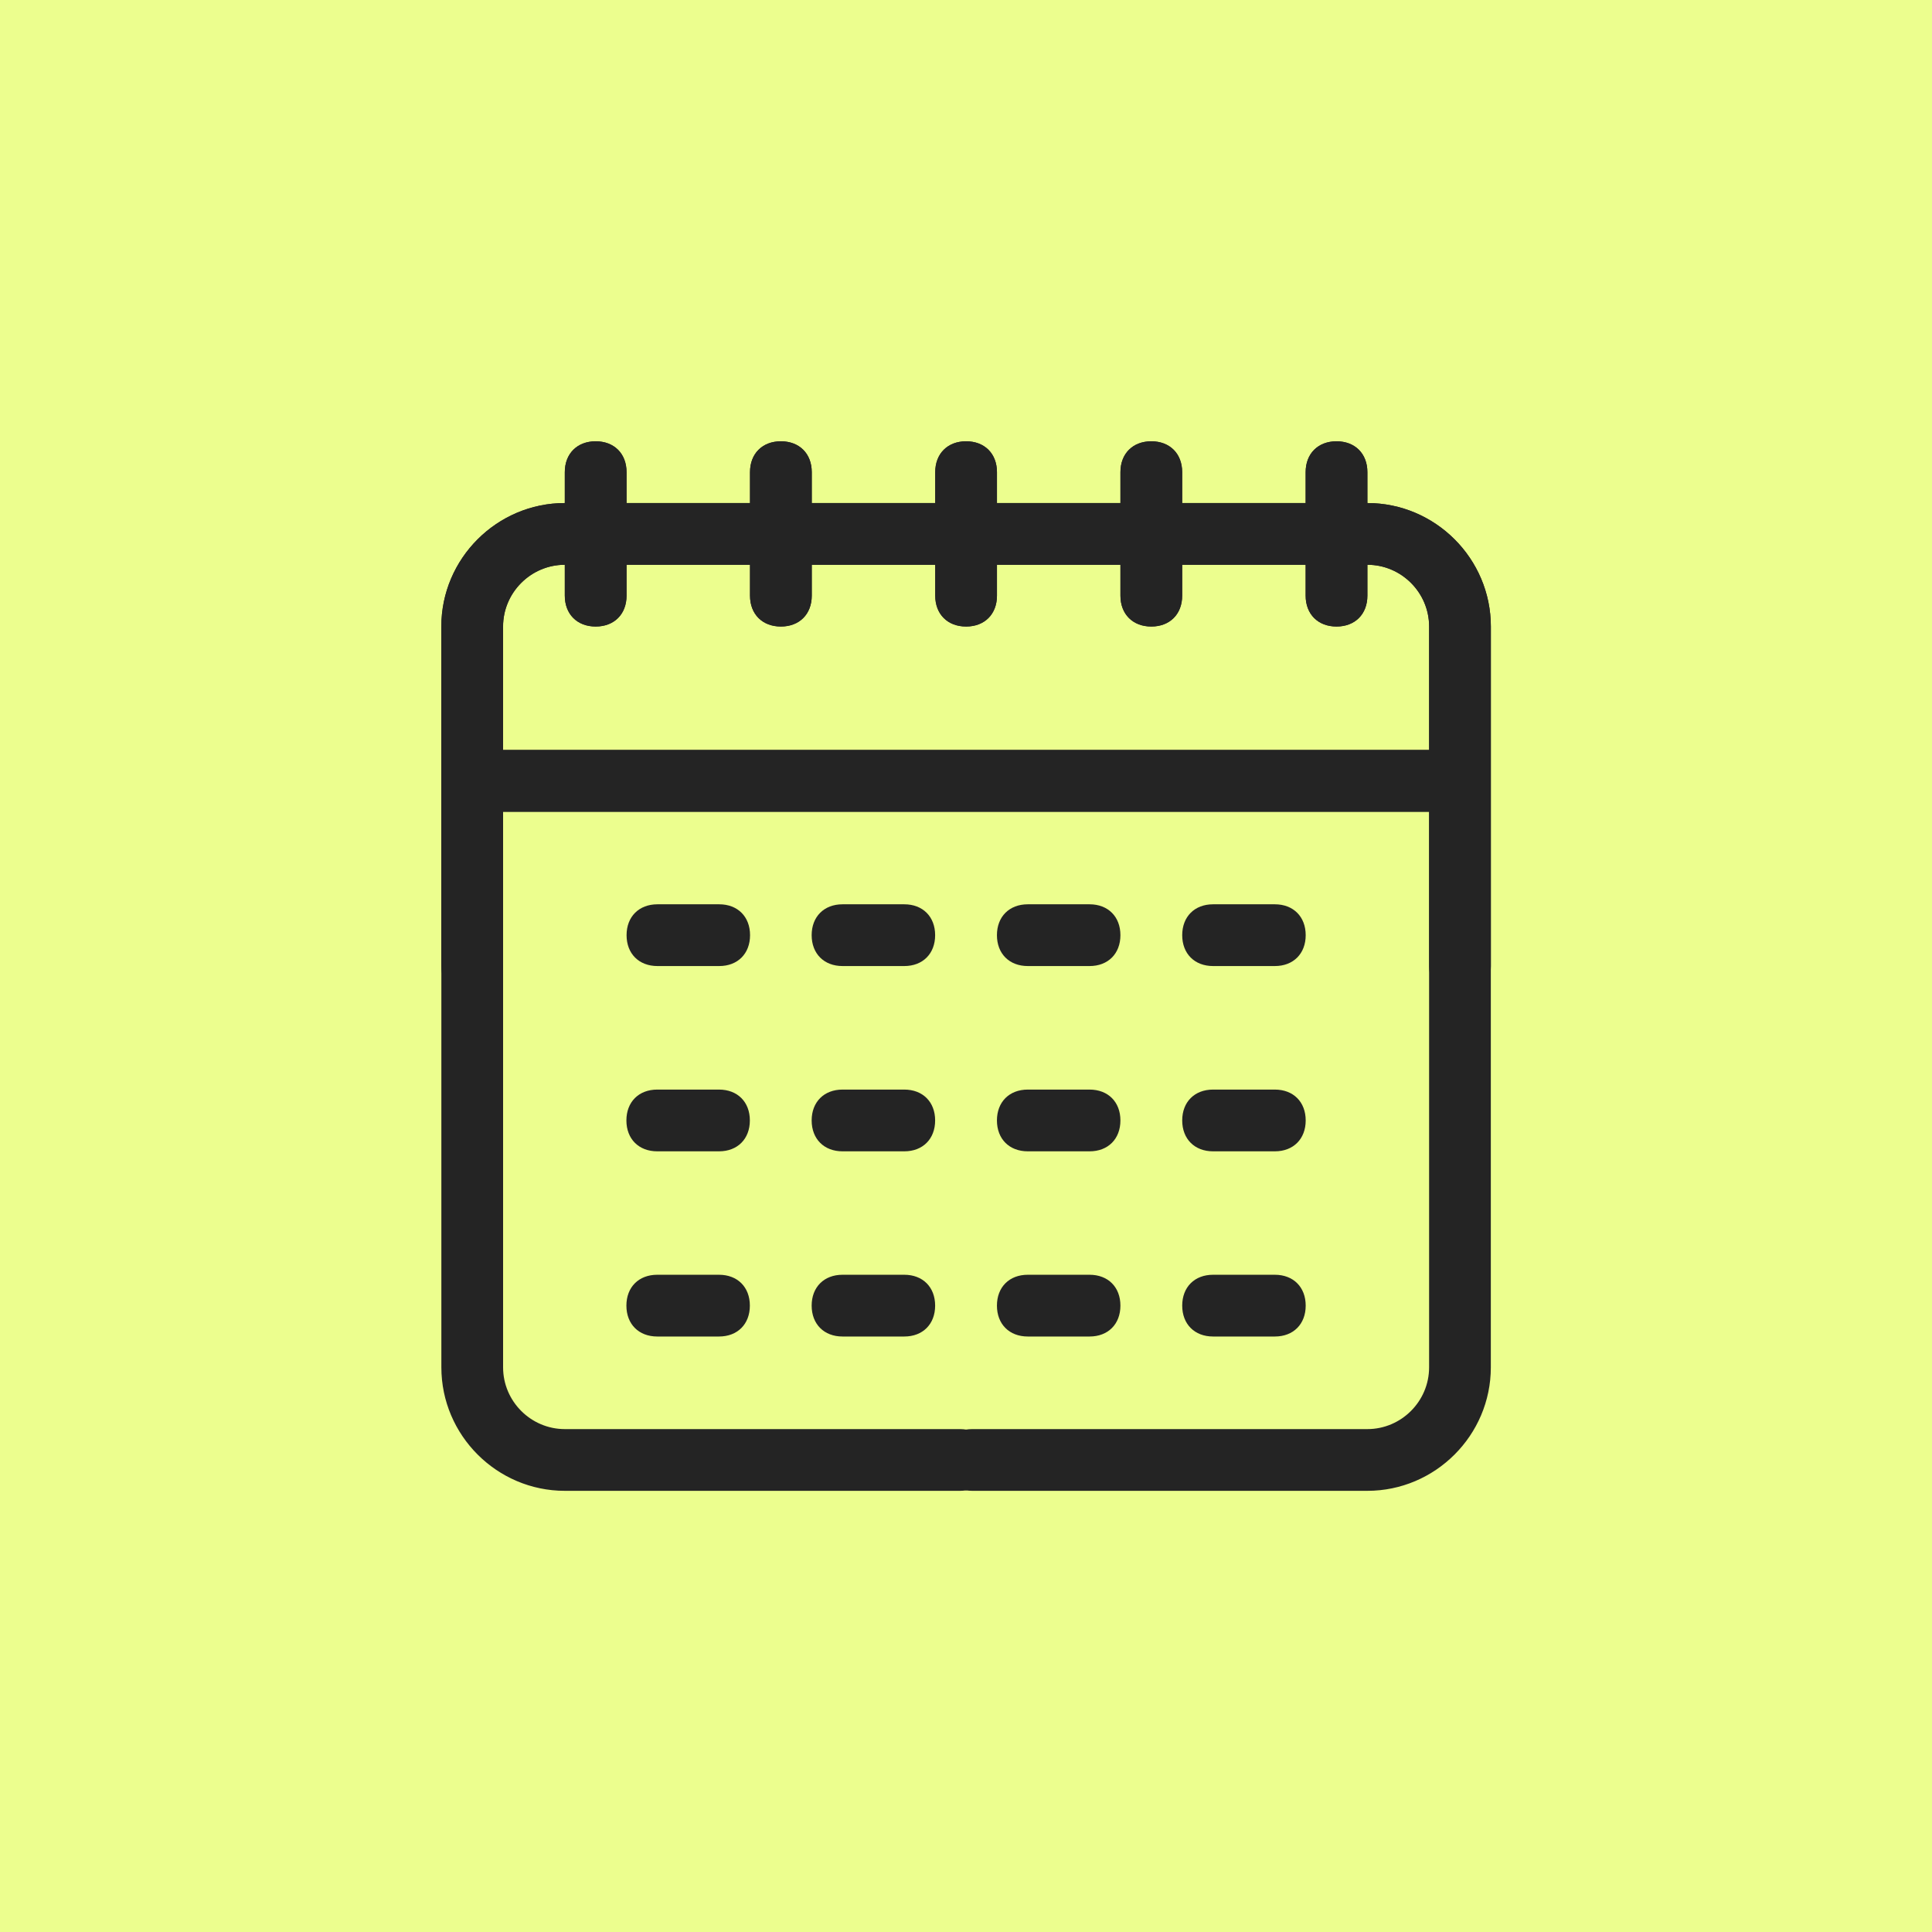 <?xml version="1.0" encoding="UTF-8"?> <svg xmlns="http://www.w3.org/2000/svg" width="80" height="80" viewBox="0 0 80 80" fill="none"><rect width="80" height="80" fill="#ECFE8E"></rect><path d="M56.619 20.83V19.552C56.619 18.785 56.108 18.273 55.341 18.273C54.574 18.273 54.063 18.785 54.063 19.552V20.83H48.95V19.552C48.95 18.785 48.439 18.273 47.672 18.273C46.905 18.273 46.394 18.785 46.394 19.552V20.83H41.281V19.552C41.281 18.785 40.77 18.273 40.003 18.273C39.236 18.273 38.725 18.785 38.725 19.552V20.83H33.612V19.552C33.612 18.785 33.1 18.273 32.334 18.273C31.567 18.273 31.055 18.785 31.055 19.552V20.83H25.943V19.552C25.943 18.785 25.431 18.273 24.664 18.273C23.898 18.273 23.386 18.785 23.386 19.552V20.83C20.574 20.83 18.273 23.131 18.273 25.943V40.003C18.273 40.77 18.785 41.281 19.552 41.281C20.319 41.281 20.83 40.77 20.83 40.003V33.612H59.176V56.619C59.176 58.025 58.025 59.176 56.619 59.176H40.258C39.492 59.176 38.98 59.687 38.98 60.454C38.98 61.221 39.492 61.732 40.258 61.732H56.619C59.431 61.732 61.732 59.431 61.732 56.619V25.943C61.732 23.131 59.431 20.83 56.619 20.83ZM20.83 31.055V25.943C20.83 24.537 21.98 23.386 23.386 23.386V24.664C23.386 25.431 23.898 25.943 24.664 25.943C25.431 25.943 25.943 25.431 25.943 24.664V23.386H31.055V24.664C31.055 25.431 31.567 25.943 32.334 25.943C33.1 25.943 33.612 25.431 33.612 24.664V23.386H38.725V24.664C38.725 25.431 39.236 25.943 40.003 25.943C40.77 25.943 41.281 25.431 41.281 24.664V23.386H46.394V24.664C46.394 25.431 46.905 25.943 47.672 25.943C48.439 25.943 48.95 25.431 48.95 24.664V23.386H54.063V24.664C54.063 25.431 54.574 25.943 55.341 25.943C56.108 25.943 56.619 25.431 56.619 24.664V23.386C58.025 23.386 59.176 24.537 59.176 25.943V31.055H20.83Z" fill="#242424"></path><path d="M23.389 20.83V19.552C23.389 18.785 23.9 18.273 24.667 18.273C25.434 18.273 25.945 18.785 25.945 19.552V20.83H31.058V19.552C31.058 18.785 31.569 18.273 32.336 18.273C33.103 18.273 33.614 18.785 33.614 19.552V20.83H38.727V19.552C38.727 18.785 39.238 18.273 40.005 18.273C40.772 18.273 41.283 18.785 41.283 19.552V20.83H46.396V19.552C46.396 18.785 46.907 18.273 47.674 18.273C48.441 18.273 48.952 18.785 48.952 19.552V20.83H54.065V19.552C54.065 18.785 54.577 18.273 55.343 18.273C56.11 18.273 56.622 18.785 56.622 19.552V20.83C59.434 20.83 61.734 23.131 61.734 25.943V40.003C61.734 40.77 61.223 41.281 60.456 41.281C59.689 41.281 59.178 40.77 59.178 40.003V33.612H20.832V56.619C20.832 58.025 21.983 59.176 23.389 59.176H39.749C40.516 59.176 41.028 59.687 41.028 60.454C41.028 61.221 40.516 61.732 39.749 61.732H23.389C20.576 61.732 18.276 59.431 18.276 56.619V25.943C18.276 23.131 20.576 20.83 23.389 20.83ZM59.178 31.055V25.943C59.178 24.537 58.028 23.386 56.622 23.386V24.664C56.622 25.431 56.11 25.943 55.343 25.943C54.577 25.943 54.065 25.431 54.065 24.664V23.386H48.952V24.664C48.952 25.431 48.441 25.943 47.674 25.943C46.907 25.943 46.396 25.431 46.396 24.664V23.386H41.283V24.664C41.283 25.431 40.772 25.943 40.005 25.943C39.238 25.943 38.727 25.431 38.727 24.664V23.386H33.614V24.664C33.614 25.431 33.103 25.943 32.336 25.943C31.569 25.943 31.058 25.431 31.058 24.664V23.386H25.945V24.664C25.945 25.431 25.434 25.943 24.667 25.943C23.9 25.943 23.389 25.431 23.389 24.664V23.386C21.983 23.386 20.832 24.537 20.832 25.943V31.055H59.178Z" fill="#242424"></path><path d="M50.231 40.002H52.788C53.555 40.002 54.066 39.49 54.066 38.724C54.066 37.957 53.555 37.445 52.788 37.445H50.231C49.464 37.445 48.953 37.957 48.953 38.724C48.953 39.49 49.464 40.002 50.231 40.002Z" fill="#242424"></path><path d="M42.559 40.002H45.116C45.883 40.002 46.394 39.49 46.394 38.724C46.394 37.957 45.883 37.445 45.116 37.445H42.559C41.792 37.445 41.281 37.957 41.281 38.724C41.281 39.49 41.792 40.002 42.559 40.002Z" fill="#242424"></path><path d="M37.444 37.445H34.888C34.121 37.445 33.609 37.957 33.609 38.724C33.609 39.49 34.121 40.002 34.888 40.002H37.444C38.211 40.002 38.722 39.49 38.722 38.724C38.722 37.957 38.211 37.445 37.444 37.445Z" fill="#242424"></path><path d="M29.78 40.002C30.547 40.002 31.058 39.49 31.058 38.724C31.058 37.957 30.547 37.445 29.78 37.445H27.224C26.457 37.445 25.945 37.957 25.945 38.724C25.945 39.49 26.457 40.002 27.224 40.002H29.78Z" fill="#242424"></path><path d="M50.231 47.674H52.788C53.555 47.674 54.066 47.162 54.066 46.395C54.066 45.629 53.555 45.117 52.788 45.117H50.231C49.464 45.117 48.953 45.629 48.953 46.395C48.953 47.162 49.464 47.674 50.231 47.674Z" fill="#242424"></path><path d="M34.888 47.674H37.444C38.211 47.674 38.722 47.162 38.722 46.395C38.722 45.629 38.211 45.117 37.444 45.117H34.888C34.121 45.117 33.609 45.629 33.609 46.395C33.609 47.162 34.121 47.674 34.888 47.674Z" fill="#242424"></path><path d="M42.559 47.674H45.116C45.883 47.674 46.394 47.162 46.394 46.395C46.394 45.629 45.883 45.117 45.116 45.117H42.559C41.792 45.117 41.281 45.629 41.281 46.395C41.281 47.162 41.792 47.674 42.559 47.674Z" fill="#242424"></path><path d="M27.216 47.674H29.772C30.539 47.674 31.05 47.162 31.05 46.395C31.05 45.629 30.539 45.117 29.772 45.117H27.216C26.449 45.117 25.938 45.629 25.938 46.395C25.938 47.162 26.449 47.674 27.216 47.674Z" fill="#242424"></path><path d="M50.231 55.342H52.788C53.555 55.342 54.066 54.83 54.066 54.063C54.066 53.296 53.555 52.785 52.788 52.785H50.231C49.464 52.785 48.953 53.296 48.953 54.063C48.953 54.83 49.464 55.342 50.231 55.342Z" fill="#242424"></path><path d="M34.888 55.342H37.444C38.211 55.342 38.722 54.83 38.722 54.063C38.722 53.296 38.211 52.785 37.444 52.785H34.888C34.121 52.785 33.609 53.296 33.609 54.063C33.609 54.83 34.121 55.342 34.888 55.342Z" fill="#242424"></path><path d="M42.559 55.342H45.116C45.883 55.342 46.394 54.83 46.394 54.063C46.394 53.296 45.883 52.785 45.116 52.785H42.559C41.792 52.785 41.281 53.296 41.281 54.063C41.281 54.83 41.792 55.342 42.559 55.342Z" fill="#242424"></path><path d="M27.216 55.342H29.772C30.539 55.342 31.05 54.83 31.05 54.063C31.05 53.296 30.539 52.785 29.772 52.785H27.216C26.449 52.785 25.938 53.296 25.938 54.063C25.938 54.83 26.449 55.342 27.216 55.342Z" fill="#242424"></path></svg> 